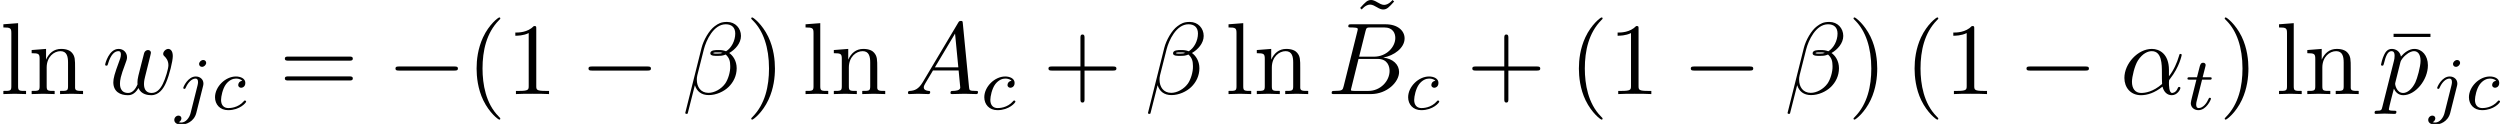<?xml version='1.0' encoding='UTF-8'?>
<!-- This file was generated by dvisvgm 2.13.3 -->
<svg version='1.1' xmlns='http://www.w3.org/2000/svg' xmlns:xlink='http://www.w3.org/1999/xlink' width='266.886pt' height='13.229pt' viewBox='99.434 72.248 266.886 13.229'>
<defs>
<path id='g0-0' d='M7.189-2.509C7.375-2.509 7.571-2.509 7.571-2.727S7.375-2.945 7.189-2.945H1.287C1.102-2.945 .905-2.945 .905-2.727S1.102-2.509 1.287-2.509H7.189Z'/>
<path id='g1-99' d='M3.26-3.053C2.933-3.013 2.829-2.766 2.829-2.606C2.829-2.375 3.037-2.311 3.14-2.311C3.18-2.311 3.587-2.343 3.587-2.829S3.061-3.515 2.582-3.515C1.451-3.515 .351-2.415 .351-1.299C.351-.542 .869 .08 1.753 .08C3.013 .08 3.674-.725 3.674-.829C3.674-.901 3.595-.956 3.547-.956S3.475-.933 3.435-.885C2.805-.143 1.913-.143 1.769-.143C1.339-.143 .996-.406 .996-1.012C.996-1.363 1.156-2.208 1.53-2.702C1.881-3.148 2.279-3.292 2.59-3.292C2.686-3.292 3.053-3.284 3.26-3.053Z'/>
<path id='g1-106' d='M3.292-4.973C3.292-5.125 3.172-5.276 2.981-5.276C2.742-5.276 2.534-5.053 2.534-4.846C2.534-4.694 2.654-4.543 2.845-4.543C3.084-4.543 3.292-4.766 3.292-4.973ZM1.626 .399C1.506 .885 1.116 1.403 .63 1.403C.502 1.403 .383 1.371 .367 1.363C.614 1.243 .646 1.028 .646 .956C.646 .765 .502 .662 .335 .662C.104 .662-.112 .861-.112 1.124C-.112 1.427 .183 1.626 .638 1.626C1.124 1.626 2 1.323 2.24 .367L2.957-2.487C2.981-2.582 2.997-2.646 2.997-2.766C2.997-3.204 2.646-3.515 2.184-3.515C1.339-3.515 .845-2.399 .845-2.295C.845-2.224 .901-2.192 .964-2.192C1.052-2.192 1.06-2.216 1.116-2.335C1.355-2.885 1.761-3.292 2.16-3.292C2.327-3.292 2.423-3.18 2.423-2.917C2.423-2.805 2.399-2.694 2.375-2.582L1.626 .399Z'/>
<path id='g1-116' d='M1.761-3.172H2.542C2.694-3.172 2.79-3.172 2.79-3.324C2.79-3.435 2.686-3.435 2.55-3.435H1.825L2.112-4.567C2.144-4.686 2.144-4.726 2.144-4.734C2.144-4.902 2.016-4.981 1.881-4.981C1.61-4.981 1.554-4.766 1.467-4.407L1.219-3.435H.454C.303-3.435 .199-3.435 .199-3.284C.199-3.172 .303-3.172 .438-3.172H1.156L.677-1.259C.63-1.06 .558-.781 .558-.669C.558-.191 .948 .08 1.371 .08C2.224 .08 2.71-1.044 2.71-1.14C2.71-1.227 2.638-1.243 2.59-1.243C2.503-1.243 2.495-1.211 2.439-1.092C2.279-.709 1.881-.143 1.395-.143C1.227-.143 1.132-.255 1.132-.518C1.132-.669 1.156-.757 1.18-.861L1.761-3.172Z'/>
<path id='g3-22' d='M4.691-6.098V-6.436H.753V-6.098H4.691Z'/>
<path id='g3-40' d='M3.611 2.618C3.611 2.585 3.611 2.564 3.425 2.378C2.062 1.004 1.713-1.058 1.713-2.727C1.713-4.625 2.127-6.524 3.469-7.887C3.611-8.018 3.611-8.04 3.611-8.073C3.611-8.149 3.567-8.182 3.502-8.182C3.393-8.182 2.411-7.44 1.767-6.055C1.211-4.855 1.08-3.644 1.08-2.727C1.08-1.876 1.2-.556 1.8 .676C2.455 2.018 3.393 2.727 3.502 2.727C3.567 2.727 3.611 2.695 3.611 2.618Z'/>
<path id='g3-41' d='M3.153-2.727C3.153-3.578 3.033-4.898 2.433-6.131C1.778-7.473 .84-8.182 .731-8.182C.665-8.182 .622-8.138 .622-8.073C.622-8.04 .622-8.018 .829-7.822C1.898-6.742 2.52-5.007 2.52-2.727C2.52-.862 2.116 1.058 .764 2.433C.622 2.564 .622 2.585 .622 2.618C.622 2.684 .665 2.727 .731 2.727C.84 2.727 1.822 1.985 2.465 .6C3.022-.6 3.153-1.811 3.153-2.727Z'/>
<path id='g3-43' d='M4.462-2.509H7.505C7.658-2.509 7.865-2.509 7.865-2.727S7.658-2.945 7.505-2.945H4.462V-6C4.462-6.153 4.462-6.36 4.244-6.36S4.025-6.153 4.025-6V-2.945H.971C.818-2.945 .611-2.945 .611-2.727S.818-2.509 .971-2.509H4.025V.545C4.025 .698 4.025 .905 4.244 .905S4.462 .698 4.462 .545V-2.509Z'/>
<path id='g3-49' d='M3.207-6.982C3.207-7.244 3.207-7.265 2.956-7.265C2.28-6.567 1.32-6.567 .971-6.567V-6.229C1.189-6.229 1.833-6.229 2.4-6.513V-.862C2.4-.469 2.367-.338 1.385-.338H1.036V0C1.418-.033 2.367-.033 2.804-.033S4.189-.033 4.571 0V-.338H4.222C3.24-.338 3.207-.458 3.207-.862V-6.982Z'/>
<path id='g3-61' d='M7.495-3.567C7.658-3.567 7.865-3.567 7.865-3.785S7.658-4.004 7.505-4.004H.971C.818-4.004 .611-4.004 .611-3.785S.818-3.567 .982-3.567H7.495ZM7.505-1.451C7.658-1.451 7.865-1.451 7.865-1.669S7.658-1.887 7.495-1.887H.982C.818-1.887 .611-1.887 .611-1.669S.818-1.451 .971-1.451H7.505Z'/>
<path id='g3-108' d='M1.931-7.571L.36-7.451V-7.113C1.124-7.113 1.211-7.036 1.211-6.502V-.829C1.211-.338 1.091-.338 .36-.338V0C.72-.011 1.298-.033 1.571-.033S2.378-.011 2.782 0V-.338C2.051-.338 1.931-.338 1.931-.829V-7.571Z'/>
<path id='g3-110' d='M1.2-3.753V-.829C1.2-.338 1.08-.338 .349-.338V0C.731-.011 1.287-.033 1.582-.033C1.865-.033 2.433-.011 2.804 0V-.338C2.073-.338 1.953-.338 1.953-.829V-2.836C1.953-3.971 2.727-4.582 3.425-4.582C4.113-4.582 4.233-3.993 4.233-3.371V-.829C4.233-.338 4.113-.338 3.382-.338V0C3.764-.011 4.32-.033 4.615-.033C4.898-.033 5.465-.011 5.836 0V-.338C5.269-.338 4.996-.338 4.985-.665V-2.749C4.985-3.687 4.985-4.025 4.647-4.418C4.495-4.604 4.135-4.822 3.502-4.822C2.705-4.822 2.193-4.353 1.887-3.676V-4.822L.349-4.702V-4.364C1.113-4.364 1.2-4.287 1.2-3.753Z'/>
<path id='g3-126' d='M4.538-7.124L4.364-7.287C4.364-7.276 3.949-6.764 3.469-6.764C3.218-6.764 2.945-6.927 2.76-7.036C2.465-7.211 2.269-7.287 2.084-7.287C1.669-7.287 1.462-7.047 .905-6.436L1.08-6.273C1.08-6.284 1.495-6.796 1.975-6.796C2.225-6.796 2.498-6.633 2.684-6.524C2.978-6.349 3.175-6.273 3.36-6.273C3.775-6.273 3.982-6.513 4.538-7.124Z'/>
<path id='g2-11' d='M5.204-2.575C5.204-4.287 4.189-4.822 3.382-4.822C1.887-4.822 .447-3.262 .447-1.724C.447-.709 1.102 .12 2.215 .12C2.902 .12 3.687-.131 4.516-.796C4.658-.218 5.018 .12 5.509 .12C6.087 .12 6.425-.48 6.425-.655C6.425-.731 6.36-.764 6.295-.764C6.218-.764 6.185-.731 6.153-.655C5.956-.12 5.564-.12 5.542-.12C5.204-.12 5.204-.971 5.204-1.233C5.204-1.462 5.204-1.484 5.313-1.615C6.338-2.902 6.567-4.167 6.567-4.178C6.567-4.2 6.556-4.287 6.436-4.287C6.327-4.287 6.327-4.255 6.273-4.058C6.076-3.371 5.716-2.542 5.204-1.898V-2.575ZM4.473-1.08C3.513-.24 2.673-.12 2.236-.12C1.582-.12 1.255-.611 1.255-1.309C1.255-1.844 1.538-3.022 1.887-3.578C2.4-4.375 2.989-4.582 3.371-4.582C4.451-4.582 4.451-3.153 4.451-2.302C4.451-1.898 4.451-1.265 4.473-1.08Z'/>
<path id='g2-12' d='M6.273-6.207C6.273-7.025 5.673-7.702 4.789-7.702C4.156-7.702 3.851-7.527 3.469-7.244C2.869-6.807 2.269-5.749 2.062-4.92L.327 2.007C.316 2.051 .371 2.116 .458 2.116S.578 2.095 .589 2.062L1.353-.949C1.56-.295 2.04 .109 2.836 .109S4.451-.273 4.942-.753C5.465-1.255 5.815-1.953 5.815-2.76C5.815-3.545 5.411-4.113 5.018-4.385C5.651-4.745 6.273-5.422 6.273-6.207ZM4.309-4.396C4.167-4.342 4.047-4.32 3.785-4.32C3.633-4.32 3.415-4.309 3.305-4.364C3.327-4.473 3.72-4.451 3.84-4.451C4.069-4.451 4.167-4.451 4.309-4.396ZM5.662-6.458C5.662-5.695 5.247-4.909 4.68-4.571C4.385-4.68 4.167-4.702 3.84-4.702C3.611-4.702 3-4.713 3-4.353C2.989-4.047 3.556-4.08 3.753-4.08C4.156-4.08 4.32-4.091 4.647-4.222C5.062-3.829 5.116-3.491 5.127-2.989C5.149-2.356 4.887-1.538 4.582-1.113C4.156-.524 3.425-.131 2.804-.131C1.975-.131 1.56-.764 1.56-1.538C1.56-1.647 1.56-1.811 1.615-2.018L2.313-4.778C2.553-5.716 3.338-7.451 4.647-7.451C5.28-7.451 5.662-7.113 5.662-6.458Z'/>
<path id='g2-65' d='M1.953-1.255C1.516-.524 1.091-.371 .611-.338C.48-.327 .382-.327 .382-.12C.382-.055 .436 0 .524 0C.818 0 1.156-.033 1.462-.033C1.822-.033 2.204 0 2.553 0C2.618 0 2.76 0 2.76-.207C2.76-.327 2.662-.338 2.585-.338C2.335-.36 2.073-.447 2.073-.72C2.073-.851 2.138-.971 2.225-1.124L3.055-2.52H5.793C5.815-2.291 5.967-.807 5.967-.698C5.967-.371 5.4-.338 5.182-.338C5.029-.338 4.92-.338 4.92-.12C4.92 0 5.051 0 5.073 0C5.52 0 5.989-.033 6.436-.033C6.709-.033 7.396 0 7.669 0C7.735 0 7.865 0 7.865-.218C7.865-.338 7.756-.338 7.615-.338C6.938-.338 6.938-.415 6.905-.731L6.24-7.549C6.218-7.767 6.218-7.811 6.033-7.811C5.858-7.811 5.815-7.735 5.749-7.625L1.953-1.255ZM3.262-2.858L5.411-6.458L5.76-2.858H3.262Z'/>
<path id='g2-66' d='M1.745-.851C1.636-.425 1.615-.338 .753-.338C.567-.338 .458-.338 .458-.12C.458 0 .556 0 .753 0H4.647C6.371 0 7.658-1.287 7.658-2.356C7.658-3.142 7.025-3.775 5.967-3.895C7.102-4.102 8.247-4.909 8.247-5.945C8.247-6.753 7.527-7.451 6.218-7.451H2.553C2.345-7.451 2.236-7.451 2.236-7.233C2.236-7.113 2.335-7.113 2.542-7.113C2.564-7.113 2.771-7.113 2.956-7.091C3.153-7.069 3.251-7.058 3.251-6.916C3.251-6.873 3.24-6.84 3.207-6.709L1.745-.851ZM3.393-3.993L4.069-6.698C4.167-7.08 4.189-7.113 4.658-7.113H6.065C7.025-7.113 7.255-6.469 7.255-5.989C7.255-5.029 6.316-3.993 4.985-3.993H3.393ZM2.902-.338C2.749-.338 2.727-.338 2.662-.349C2.553-.36 2.52-.371 2.52-.458C2.52-.491 2.52-.513 2.575-.709L3.327-3.753H5.389C6.436-3.753 6.644-2.945 6.644-2.476C6.644-1.396 5.673-.338 4.385-.338H2.902Z'/>
<path id='g2-112' d='M.491 1.331C.404 1.702 .382 1.778-.098 1.778C-.229 1.778-.349 1.778-.349 1.985C-.349 2.073-.295 2.116-.207 2.116C.087 2.116 .404 2.084 .709 2.084C1.069 2.084 1.44 2.116 1.789 2.116C1.844 2.116 1.985 2.116 1.985 1.898C1.985 1.778 1.876 1.778 1.724 1.778C1.178 1.778 1.178 1.702 1.178 1.604C1.178 1.473 1.636-.305 1.713-.578C1.855-.262 2.16 .12 2.716 .12C3.982 .12 5.345-1.473 5.345-3.076C5.345-4.102 4.724-4.822 3.895-4.822C3.349-4.822 2.825-4.429 2.465-4.004C2.356-4.593 1.887-4.822 1.484-4.822C.982-4.822 .775-4.396 .676-4.2C.48-3.829 .338-3.175 .338-3.142C.338-3.033 .447-3.033 .469-3.033C.578-3.033 .589-3.044 .655-3.284C.84-4.058 1.058-4.582 1.451-4.582C1.636-4.582 1.789-4.495 1.789-4.08C1.789-3.829 1.756-3.709 1.713-3.524L.491 1.331ZM2.411-3.404C2.487-3.698 2.782-4.004 2.978-4.167C3.36-4.505 3.676-4.582 3.862-4.582C4.298-4.582 4.56-4.2 4.56-3.556S4.2-1.658 4.004-1.244C3.633-.48 3.109-.12 2.705-.12C1.985-.12 1.844-1.025 1.844-1.091C1.844-1.113 1.844-1.135 1.876-1.265L2.411-3.404Z'/>
<path id='g2-119' d='M5.04-3.698C5.095-3.938 5.204-4.342 5.204-4.407C5.204-4.604 5.051-4.702 4.887-4.702C4.756-4.702 4.56-4.615 4.484-4.396C4.451-4.32 3.938-2.236 3.862-1.953C3.785-1.625 3.764-1.429 3.764-1.233C3.764-1.113 3.764-1.091 3.775-1.036C3.524-.458 3.196-.12 2.771-.12C1.898-.12 1.898-.927 1.898-1.113C1.898-1.462 1.953-1.887 2.465-3.229C2.585-3.556 2.651-3.709 2.651-3.927C2.651-4.418 2.291-4.822 1.756-4.822C.72-4.822 .316-3.24 .316-3.142C.316-3.033 .425-3.033 .447-3.033C.556-3.033 .567-3.055 .622-3.229C.916-4.244 1.342-4.582 1.724-4.582C1.822-4.582 1.996-4.571 1.996-4.222C1.996-3.949 1.876-3.644 1.8-3.458C1.32-2.171 1.189-1.669 1.189-1.255C1.189-.262 1.92 .12 2.738 .12C2.924 .12 3.436 .12 3.873-.644C4.156 .055 4.909 .12 5.236 .12C6.055 .12 6.535-.567 6.818-1.222C7.189-2.073 7.538-3.535 7.538-4.058C7.538-4.658 7.244-4.822 7.058-4.822C6.785-4.822 6.513-4.538 6.513-4.298C6.513-4.156 6.578-4.091 6.676-4.004C6.796-3.884 7.069-3.6 7.069-3.076C7.069-2.705 6.753-1.636 6.469-1.08C6.185-.502 5.804-.12 5.269-.12C4.756-.12 4.462-.447 4.462-1.069C4.462-1.375 4.538-1.713 4.582-1.865L5.04-3.698Z'/>
</defs>
<g id='page1'>
<use x='99.434' y='82.291' xlink:href='#g3-108'/>
<use x='102.464' y='82.291' xlink:href='#g3-110'/>
<use x='110.343' y='82.291' xlink:href='#g2-119'/>
<use x='118.153' y='83.928' xlink:href='#g1-106'/>
<use x='122.037' y='83.928' xlink:href='#g1-99'/>
<use x='129.233' y='82.291' xlink:href='#g3-61'/>
<use x='140.748' y='82.291' xlink:href='#g0-0'/>
<use x='149.233' y='82.291' xlink:href='#g3-40'/>
<use x='153.476' y='82.291' xlink:href='#g3-49'/>
<use x='161.354' y='82.291' xlink:href='#g0-0'/>
<use x='172.263' y='82.291' xlink:href='#g2-12'/>
<use x='179.01' y='82.291' xlink:href='#g3-41'/>
<use x='185.07' y='82.291' xlink:href='#g3-108'/>
<use x='188.1' y='82.291' xlink:href='#g3-110'/>
<use x='195.979' y='82.291' xlink:href='#g2-65'/>
<use x='204.161' y='83.928' xlink:href='#g1-99'/>
<use x='210.751' y='82.291' xlink:href='#g3-43'/>
<use x='221.66' y='82.291' xlink:href='#g2-12'/>
<use x='230.225' y='82.291' xlink:href='#g3-108'/>
<use x='233.255' y='82.291' xlink:href='#g3-110'/>
<use x='243.727' y='79.534' xlink:href='#g3-126'/>
<use x='241.134' y='82.291' xlink:href='#g2-66'/>
<use x='249.408' y='83.928' xlink:href='#g1-99'/>
<use x='255.998' y='82.291' xlink:href='#g3-43'/>
<use x='266.908' y='82.291' xlink:href='#g3-40'/>
<use x='271.15' y='82.291' xlink:href='#g3-49'/>
<use x='279.029' y='82.291' xlink:href='#g0-0'/>
<use x='289.938' y='82.291' xlink:href='#g2-12'/>
<use x='296.684' y='82.291' xlink:href='#g3-41'/>
<use x='302.745' y='82.291' xlink:href='#g3-40'/>
<use x='306.987' y='82.291' xlink:href='#g3-49'/>
<use x='314.866' y='82.291' xlink:href='#g0-0'/>
<use x='325.775' y='82.291' xlink:href='#g2-11'/>
<use x='332.753' y='83.928' xlink:href='#g1-116'/>
<use x='336.31' y='82.291' xlink:href='#g3-41'/>
<use x='342.37' y='82.291' xlink:href='#g3-108'/>
<use x='345.4' y='82.291' xlink:href='#g3-110'/>
<use x='354.205' y='82.291' xlink:href='#g3-22'/>
<use x='353.279' y='82.291' xlink:href='#g2-112'/>
<use x='358.768' y='83.928' xlink:href='#g1-106'/>
<use x='362.652' y='83.928' xlink:href='#g1-99'/>
</g>
</svg><!--Rendered by QuickLaTeX.com-->